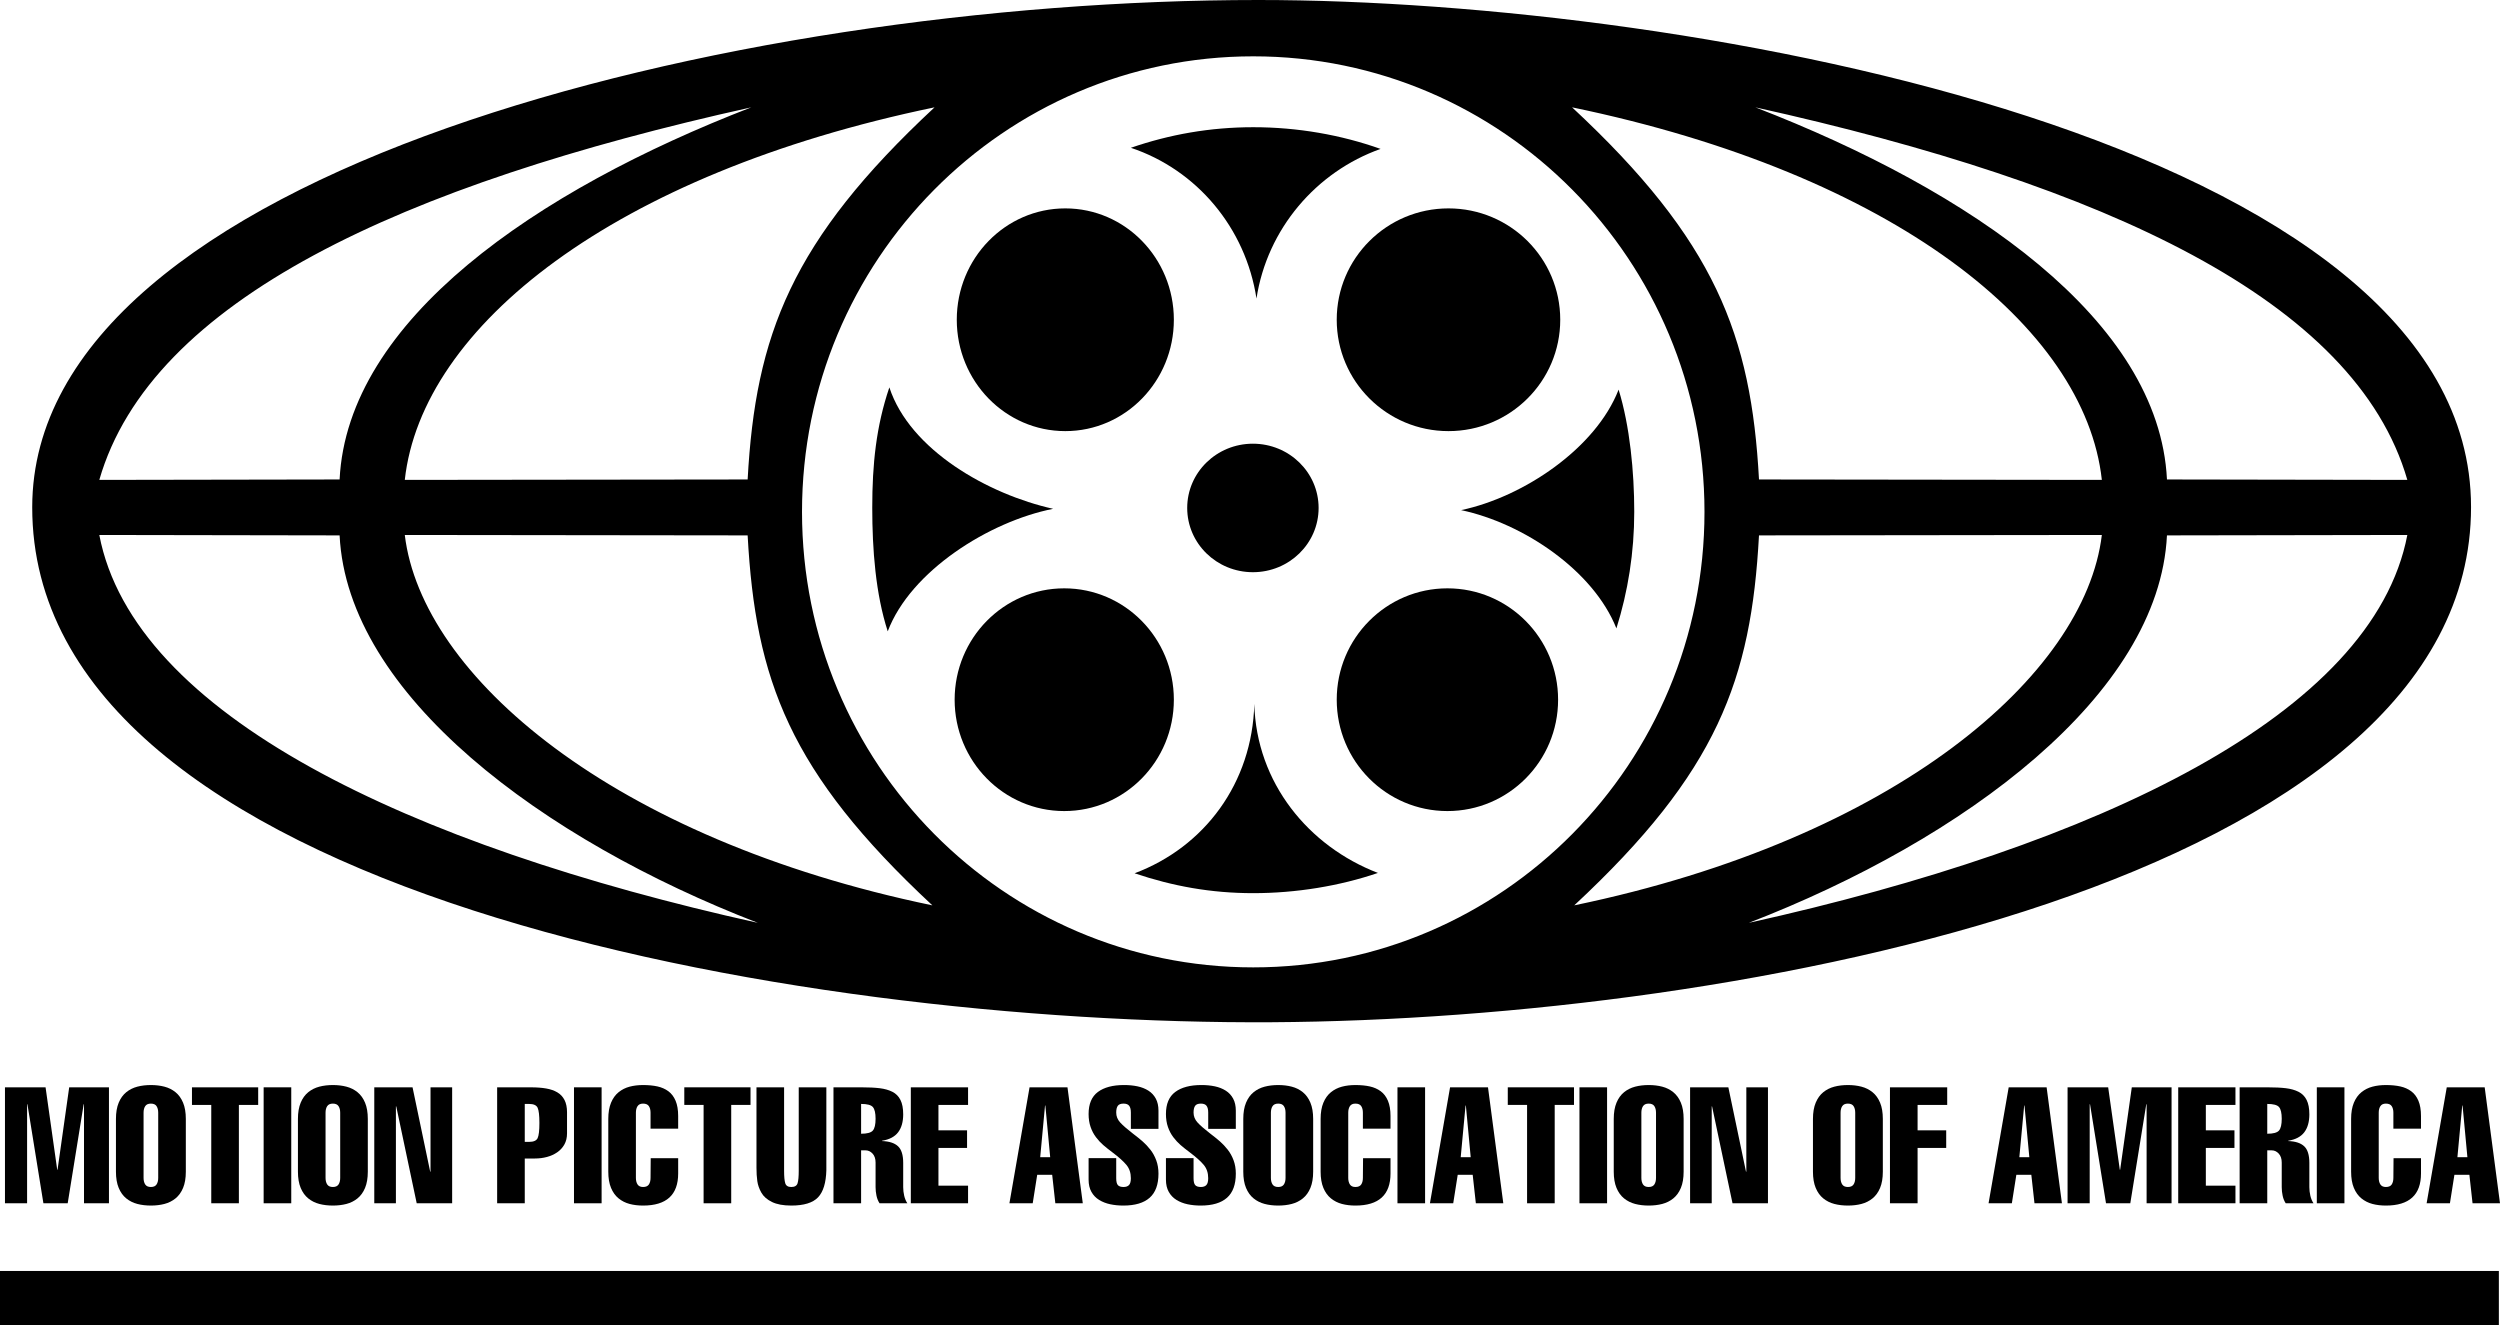 <?xml version="1.0" encoding="UTF-8" standalone="no"?>
<!-- Created with Inkscape (http://www.inkscape.org/) -->

<svg
   xmlns:dc="http://purl.org/dc/elements/1.1/"
   xmlns:cc="http://creativecommons.org/ns#"
   xmlns:rdf="http://www.w3.org/1999/02/22-rdf-syntax-ns#"
   xmlns:svg="http://www.w3.org/2000/svg"
   xmlns="http://www.w3.org/2000/svg"
   xmlns:sodipodi="http://sodipodi.sourceforge.net/DTD/sodipodi-0.dtd"
   xmlns:inkscape="http://www.inkscape.org/namespaces/inkscape"
   id="svg2995"
   version="1.1"
   inkscape:version="0.92.3 (2405546, 2018-03-11)"
   width="1112.218"
   height="589.656"
   sodipodi:docname="MPAA_Logo.svg">
  <defs
     id="defs2999" />
  <sodipodi:namedview
     pagecolor="#ffffff"
     bordercolor="#666666"
     borderopacity="1"
     objecttolerance="10"
     gridtolerance="10"
     guidetolerance="10"
     inkscape:pageopacity="0"
     inkscape:pageshadow="2"
     inkscape:window-width="1920"
     inkscape:window-height="1018"
     id="namedview2997"
     showgrid="false"
     showguides="true"
     inkscape:guide-bbox="true"
     fit-margin-top="0"
     fit-margin-left="0"
     fit-margin-right="0"
     fit-margin-bottom="0"
     inkscape:zoom="0.48162654"
     inkscape:cx="618.33678"
     inkscape:cy="198.63881"
     inkscape:window-x="-8"
     inkscape:window-y="-8"
     inkscape:window-maximized="1"
     inkscape:current-layer="svg2995" />
  <path
     style="fill:#000000;stroke:none"
     d="M 559.836,0 C 324.866,0 14.464,76.572 14.336,225.594 14.188,397.201 353.548,456.037 565.805,454.781 774.888,453.544 1099.336,391.703 1099.336,225.594 1099.336,62.874 753.571,0 559.836,0 Z m -2.281,25.062 c 110.874,0 200.75,90.729 200.75,202.656 0,111.927 -89.876,202.656 -200.75,202.656 -110.874,0 -200.75,-90.729 -200.75,-202.656 0,-111.927 89.876,-202.656 200.75,-202.656 z M 334.242,47.75 C 238.44,84.753 154.576,142.388 151.086,213.312 L 44.18,213.5 C 67.242,133.525 178.886,82.225 334.242,47.75 Z m 81.531,0 c -63.769,59.329 -79.666,101.433 -83.156,165.562 L 180.086,213.5 C 187.617,145.174 273.036,77.371 415.774,47.75 Z m 283.625,0 c 142.737,29.621 228.156,97.424 235.688,165.75 L 782.555,213.312 C 779.065,149.183 763.168,107.079 699.399,47.75 Z m 81.531,0 C 936.286,82.225 1047.93,133.525 1070.992,213.5 L 964.055,213.312 C 960.565,142.388 876.732,84.753 780.93,47.75 Z M 44.18,238 151.086,238.188 c 3.49,70.925 90.261,135.372 186.062,172.375 C 181.792,376.088 59.476,317.975 44.18,238 Z m 135.906,0 152.531,0.188 c 3.49,64.13 18.418,105.265 82.188,164.594 C 272.067,373.16 187.617,300.502 180.086,238 Z m 755,0 c -7.531,62.502 -91.981,135.16 -234.719,164.781 63.769,-59.329 78.698,-100.464 82.188,-164.594 z m 135.906,0 c -15.296,79.975 -137.612,138.088 -292.969,172.562 95.802,-37.003 182.541,-101.45 186.031,-172.375 z"
     id="path3084"
     inkscape:connector-curvature="0" />
  <path
     style="fill:#000000;fill-opacity:1;fill-rule:evenodd"
     d="m 557.555,56.594 c -19.187,0 -37.251,3.225 -54.448,9.156 29.309,9.8 51.044,35.556 55.886,67.062 4.762,-30.996 26.606,-56.414 55.208,-66.562 -17.608,-6.256 -36.919,-9.656 -56.645,-9.656 z"
     id="path3082"
     inkscape:connector-curvature="0"
     sodipodi:nodetypes="scccs" />
  <path
     style="fill:#000000;fill-opacity:1;fill-rule:evenodd"
     d="m 395.661,172.344 c -5.881,17.368 -7.606,34.175 -7.606,53.554 0,18.559 1.473,38.243 6.887,54.977 10.134,-26.82 45.097,-48.871 73.589,-54.508 -28.826,-6.44 -63.713,-26.089 -72.87,-54.023 z"
     id="path3078"
     inkscape:connector-curvature="0"
     sodipodi:nodetypes="csccc" />
  <path
     style="fill:#000000;fill-opacity:1;fill-rule:evenodd"
     d="m 720.095,173.348 c -10.152,26.12 -42.311,47.73 -70.06,53.602 27.545,5.825 58.822,26.776 69.082,52.613 5.147,-16.355 7.938,-33.768 7.938,-51.844 0,-17.798 -1.964,-38.233 -6.959,-54.371 z"
     id="path3076"
     inkscape:connector-curvature="0"
     sodipodi:nodetypes="cccsc" />
  <path
     style="fill:#000000;fill-opacity:1;fill-rule:evenodd"
     d="m 558.024,313.125 c -0.885,35.271 -22.144,63.674 -53.251,75.387 16.923,5.722 33.952,8.844 52.783,8.844 19.014,0 38.403,-3.171 55.467,-9 C 582.148,376.528 558.908,348.225 558.024,313.125 Z"
     id="path3047"
     inkscape:connector-curvature="0"
     sodipodi:nodetypes="ccscc" />
  <path
     inkscape:connector-curvature="0"
     id="path3060"
     d="m 586.632,225.98 c 0,15.788 -13.087,28.586 -29.23,28.586 -16.143,0 -29.23,-12.798 -29.23,-28.586 0,-15.788 13.087,-28.586 29.23,-28.586 16.143,0 29.23,12.799 29.23,28.586 z"
     style="fill:#000000;fill-opacity:1;fill-rule:evenodd" />
  <path
     style="fill:#000000;fill-opacity:1;fill-rule:evenodd"
     d="m 522.233,142.254 c 0,27.362 -21.619,49.544 -48.287,49.544 -26.668,0 -48.287,-22.181 -48.287,-49.544 0,-27.362 21.619,-49.544 48.287,-49.544 26.668,0 48.287,22.181 48.287,49.544 z"
     id="path3062"
     inkscape:connector-curvature="0" />
  <path
     inkscape:connector-curvature="0"
     id="path3064"
     d="m 694.132,142.254 c 0,27.362 -22.26,49.544 -49.719,49.544 -27.459,0 -49.719,-22.181 -49.719,-49.544 0,-27.362 22.26,-49.544 49.719,-49.544 27.459,0 49.719,22.181 49.719,49.544 z"
     style="fill:#000000;fill-opacity:1;fill-rule:evenodd" />
  <path
     style="fill:#000000;fill-opacity:1;fill-rule:evenodd"
     d="m 693.177,311.288 c 0,27.362 -22.046,49.544 -49.242,49.544 -27.195,0 -49.242,-22.181 -49.242,-49.544 0,-27.362 22.046,-49.544 49.242,-49.544 27.195,0 49.242,22.181 49.242,49.544 z"
     id="path3066"
     inkscape:connector-curvature="0" />
  <path
     inkscape:connector-curvature="0"
     id="path3068"
     d="m 522.233,311.288 c 0,27.362 -21.832,49.544 -48.764,49.544 -26.932,0 -48.764,-22.181 -48.764,-49.544 0,-27.362 21.832,-49.544 48.764,-49.544 26.932,0 48.764,22.181 48.764,49.544 z"
     style="fill:#000000;fill-opacity:1;fill-rule:evenodd" />
  <path
     inkscape:connector-curvature="0"
     style="fill:#000000;fill-opacity:1;fill-rule:evenodd;stroke:none"
     d="m 0,565.436 h 1111.708 v 24.22 H 0 Z"
     id="rect3123" />
  <path
     inkscape:connector-curvature="0"
     d="m 12.054,491.271 h 0.149 l 7.107,44.054 h 10.807 l 7.105,-44.054 h 0.149 v 44.054 H 48.474 V 483.736 H 30.784 l -5.182,36.664 H 25.452 L 20.272,483.736 H 2.209 v 51.59 H 12.054 Z"
     style="font-style:normal;font-weight:normal;font-size:15px;font-family:Helvetica-Compressed;text-align:start;text-anchor:start;fill:#000000"
     id="path3144" />
  <path
     inkscape:connector-curvature="0"
     d="m 63.871,495.039 c -1.5e-5,-1.207 0.247,-2.185 0.741,-2.934 0.494,-0.749 1.333,-1.123 2.517,-1.123 1.185,5e-5 2.024,0.374 2.518,1.123 0.493,0.749 0.74,1.727 0.74,2.934 v 28.982 c -1.9e-5,1.207 -0.247,2.185 -0.74,2.934 -0.493,0.749 -1.332,1.123 -2.518,1.123 -1.184,10e-6 -2.023,-0.374 -2.517,-1.123 -0.494,-0.749 -0.741,-1.727 -0.741,-2.934 z m 18.802,2.753 c -3.4e-5,-2.849 -0.407,-5.252 -1.221,-7.209 -0.814,-1.956 -1.936,-3.514 -3.367,-4.673 -1.431,-1.159 -3.072,-1.981 -4.922,-2.464 -1.851,-0.483 -3.862,-0.725 -6.034,-0.725 -2.172,5e-5 -4.183,0.242 -6.033,0.725 -1.85,0.484 -3.491,1.305 -4.922,2.464 -1.431,1.159 -2.554,2.717 -3.368,4.673 -0.814,1.956 -1.221,4.359 -1.221,7.209 v 23.476 c 0,2.85 0.407,5.253 1.221,7.21 0.814,1.957 1.937,3.515 3.368,4.673 1.431,1.159 3.072,1.98 4.922,2.463 1.85,0.484 3.861,0.725 6.033,0.725 2.172,-1e-5 4.183,-0.242 6.034,-0.725 1.851,-0.484 3.492,-1.305 4.922,-2.463 1.431,-1.159 2.553,-2.716 3.367,-4.673 0.814,-1.957 1.221,-4.36 1.221,-7.21 z"
     style="font-style:normal;font-weight:normal;font-size:15px;font-family:Helvetica-Compressed;text-align:start;text-anchor:start;fill:#000000"
     id="path3146" />
  <path
     inkscape:connector-curvature="0"
     d="m 93.988,491.561 v 43.764 h 12.287 v -43.764 h 8.586 v -7.825 H 85.402 v 7.825 z"
     style="font-style:normal;font-weight:normal;font-size:15px;font-family:Helvetica-Compressed;text-align:start;text-anchor:start;fill:#000000"
     id="path3148" />
  <path
     inkscape:connector-curvature="0"
     d="m 129.577,535.325 v -51.59 h -12.287 v 51.59 z"
     style="font-style:normal;font-weight:normal;font-size:15px;font-family:Helvetica-Compressed;text-align:start;text-anchor:start;fill:#000000"
     id="path3150" />
  <path
     inkscape:connector-curvature="0"
     d="m 144.834,495.039 c -1e-5,-1.207 0.247,-2.185 0.741,-2.934 0.494,-0.749 1.333,-1.123 2.517,-1.123 1.185,5e-5 2.024,0.374 2.518,1.123 0.493,0.749 0.74,1.727 0.74,2.934 v 28.982 c -2e-5,1.207 -0.247,2.185 -0.74,2.934 -0.493,0.749 -1.332,1.123 -2.518,1.123 -1.184,10e-6 -2.023,-0.374 -2.517,-1.123 -0.494,-0.749 -0.741,-1.727 -0.741,-2.934 z m 18.802,2.753 c -4e-5,-2.849 -0.407,-5.252 -1.221,-7.209 -0.814,-1.956 -1.936,-3.514 -3.367,-4.673 -1.431,-1.159 -3.072,-1.981 -4.922,-2.464 -1.851,-0.483 -3.862,-0.725 -6.034,-0.725 -2.172,5e-5 -4.183,0.242 -6.033,0.725 -1.85,0.484 -3.491,1.305 -4.922,2.464 -1.431,1.159 -2.554,2.717 -3.368,4.673 -0.814,1.956 -1.221,4.359 -1.221,7.209 v 23.476 c 0,2.85 0.407,5.253 1.221,7.21 0.814,1.957 1.937,3.515 3.368,4.673 1.431,1.159 3.072,1.98 4.922,2.463 1.85,0.484 3.861,0.725 6.033,0.725 2.172,-1e-5 4.183,-0.242 6.034,-0.725 1.851,-0.484 3.492,-1.305 4.922,-2.463 1.431,-1.159 2.553,-2.716 3.367,-4.673 0.814,-1.957 1.221,-4.36 1.221,-7.21 z"
     style="font-style:normal;font-weight:normal;font-size:15px;font-family:Helvetica-Compressed;text-align:start;text-anchor:start;fill:#000000"
     id="path3152" />
  <path
     inkscape:connector-curvature="0"
     d="m 166.511,535.325 h 9.623 v -43.112 h 0.149 l 9.104,43.112 h 15.768 v -51.59 h -9.623 v 37.533 h -0.149 l -7.846,-37.533 h -17.026 z"
     style="font-style:normal;font-weight:normal;font-size:15px;font-family:Helvetica-Compressed;text-align:start;text-anchor:start;fill:#000000"
     id="path3154" />
  <path
     inkscape:connector-curvature="0"
     d="m 233.459,491.128 h 1.925 c 2.024,5e-5 3.295,0.579 3.813,1.738 0.518,1.159 0.777,3.405 0.777,6.738 -2e-5,3.333 -0.259,5.567 -0.777,6.702 -0.518,1.135 -1.789,1.703 -3.813,1.703 h -1.925 z m 0,44.198 v -19.925 h 4.516 c 1.875,2e-5 3.664,-0.23 5.366,-0.689 1.703,-0.459 3.22,-1.148 4.553,-2.065 1.333,-0.918 2.394,-2.077 3.183,-3.478 0.789,-1.401 1.184,-3.043 1.184,-4.925 v -9.42 c -3e-5,-2.174 -0.37,-3.986 -1.11,-5.435 -0.74,-1.449 -1.801,-2.584 -3.183,-3.405 -1.382,-0.821 -3.047,-1.401 -4.996,-1.739 -1.949,-0.338 -4.206,-0.507 -6.772,-0.507 h -15.027 v 51.59 z"
     style="font-style:normal;font-weight:normal;font-size:15px;font-family:Helvetica-Compressed;text-align:start;text-anchor:start;fill:#000000"
     id="path3156" />
  <path
     inkscape:connector-curvature="0"
     d="m 267.647,535.325 v -51.59 h -12.287 v 51.59 z"
     style="font-style:normal;font-weight:normal;font-size:15px;font-family:Helvetica-Compressed;text-align:start;text-anchor:start;fill:#000000"
     id="path3158" />
  <path
     inkscape:connector-curvature="0"
     d="m 289.494,515.254 -0.075,8.767 c -2e-5,1.207 -0.247,2.185 -0.74,2.934 -0.493,0.749 -1.357,1.123 -2.592,1.123 -1.134,10e-6 -1.948,-0.374 -2.442,-1.123 -0.494,-0.749 -0.741,-1.727 -0.741,-2.934 V 495.039 c -1e-5,-1.207 0.247,-2.185 0.741,-2.934 0.494,-0.749 1.308,-1.123 2.442,-1.123 1.235,5e-5 2.099,0.374 2.592,1.123 0.493,0.749 0.74,1.727 0.74,2.934 v 7.1 h 12.287 v -5.652 c -1e-5,-2.705 -0.382,-4.963 -1.146,-6.774 -0.764,-1.811 -1.837,-3.224 -3.219,-4.239 -1.382,-1.015 -2.998,-1.728 -4.849,-2.138 -1.851,-0.41 -3.986,-0.616 -6.404,-0.616 -2.17,5e-5 -4.168,0.242 -5.994,0.725 -1.826,0.484 -3.455,1.305 -4.886,2.464 -1.431,1.159 -2.554,2.717 -3.368,4.673 -0.814,1.956 -1.221,4.359 -1.221,7.209 v 23.476 c -10e-6,2.85 0.407,5.253 1.221,7.21 0.814,1.957 1.937,3.515 3.368,4.673 1.431,1.159 3.06,1.98 4.886,2.463 1.826,0.484 3.824,0.725 5.994,0.725 10.412,-1e-5 15.619,-4.759 15.619,-14.276 v -6.811 z"
     style="font-style:normal;font-weight:normal;font-size:15px;font-family:Helvetica-Compressed;text-align:start;text-anchor:start;fill:#000000"
     id="path3160" />
  <path
     inkscape:connector-curvature="0"
     d="m 313.021,491.561 v 43.764 h 12.287 v -43.764 h 8.586 v -7.825 h -29.46 v 7.825 z"
     style="font-style:normal;font-weight:normal;font-size:15px;font-family:Helvetica-Compressed;text-align:start;text-anchor:start;fill:#000000"
     id="path3162" />
  <path
     inkscape:connector-curvature="0"
     d="m 367.633,483.736 h -12.287 v 37.171 c -2e-5,2.561 -0.173,4.396 -0.518,5.507 -0.346,1.111 -1.284,1.666 -2.814,1.666 -1.431,10e-6 -2.319,-0.555 -2.664,-1.666 -0.346,-1.111 -0.518,-2.946 -0.518,-5.507 v -37.171 h -12.287 v 35.722 c 0,2.27 0.123,4.275 0.37,6.013 0.247,1.739 0.852,3.454 1.814,5.144 0.962,1.691 2.529,3.068 4.7,4.131 2.171,1.063 5.033,1.594 8.585,1.594 5.626,-1e-5 9.599,-1.22 11.918,-3.66 2.319,-2.44 3.553,-6.461 3.7,-12.064 z"
     style="font-style:normal;font-weight:normal;font-size:15px;font-family:Helvetica-Compressed;text-align:start;text-anchor:start;fill:#000000"
     id="path3164" />
  <path
     inkscape:connector-curvature="0"
     d="M 383.093,535.325 V 511.776 h 1.999 c 1.184,2e-5 2.22,0.483 3.108,1.449 0.889,0.966 1.333,2.295 1.333,3.986 v 10.941 c -2e-5,1.256 0.136,2.524 0.407,3.804 0.271,1.28 0.727,2.403 1.369,3.369 h 12.361 c -0.642,-0.966 -1.11,-2.088 -1.406,-3.369 -0.296,-1.28 -0.444,-2.548 -0.444,-3.804 v -10.795 c -4e-5,-3.528 -0.777,-6.004 -2.331,-7.429 -1.554,-1.425 -3.91,-2.185 -7.068,-2.281 v -0.146 c 3.256,-0.531 5.637,-1.786 7.142,-3.767 1.505,-1.98 2.258,-4.637 2.258,-7.97 -3e-5,-2.658 -0.407,-4.796 -1.221,-6.414 -0.814,-1.618 -2.011,-2.825 -3.59,-3.622 -1.579,-0.797 -3.454,-1.328 -5.626,-1.594 -2.172,-0.266 -4.91,-0.399 -8.216,-0.399 h -12.364 v 51.59 z m 0,-44.198 c 2.714,5e-5 4.466,0.471 5.256,1.412 0.79,0.941 1.185,2.668 1.185,5.18 -2e-5,2.561 -0.407,4.312 -1.222,5.254 -0.815,0.942 -2.554,1.413 -5.218,1.413 z"
     style="font-style:normal;font-weight:normal;font-size:15px;font-family:Helvetica-Compressed;text-align:start;text-anchor:start;fill:#000000"
     id="path3166" />
  <path
     inkscape:connector-curvature="0"
     d="m 430.679,535.325 v -7.825 h -13.177 v -16.81 h 12.732 v -7.825 h -12.732 v -11.304 h 13.177 v -7.825 h -25.466 v 51.59 z"
     style="font-style:normal;font-weight:normal;font-size:15px;font-family:Helvetica-Compressed;text-align:start;text-anchor:start;fill:#000000"
     id="path3168" />
  <path
     inkscape:connector-curvature="0"
     d="m 462.773,514.821 2.146,-22.97 h 0.147 l 2.148,22.97 z m -4.739,-31.085 -8.957,51.59 h 10.364 l 1.999,-12.679 h 6.662 l 1.405,12.679 h 12.214 l -6.811,-51.59 z"
     style="font-style:normal;font-weight:normal;font-size:15px;font-family:Helvetica-Compressed;text-align:start;text-anchor:start;fill:#000000"
     id="path3170" />
  <path
     inkscape:connector-curvature="0"
     d="m 515.389,502.212 v -8.115 c 0,-2.077 -0.395,-3.852 -1.184,-5.326 -0.789,-1.473 -1.887,-2.657 -3.294,-3.55 -1.407,-0.893 -3.023,-1.533 -4.849,-1.92 -1.826,-0.387 -3.825,-0.58 -5.997,-0.58 -4.983,5e-5 -8.857,1.027 -11.62,3.08 -2.764,2.054 -4.145,5.326 -4.145,9.818 0,2.126 0.296,4.046 0.888,5.76 0.592,1.714 1.394,3.236 2.406,4.565 1.012,1.329 2.073,2.476 3.183,3.442 1.11,0.966 2.504,2.076 4.181,3.332 2.763,2.077 4.812,3.913 6.144,5.507 1.333,1.594 1.999,3.575 1.999,5.943 -5e-5,1.449 -0.271,2.463 -0.814,3.043 -0.543,0.579 -1.357,0.869 -2.443,0.869 -1.184,10e-6 -2.023,-0.278 -2.517,-0.833 -0.494,-0.555 -0.741,-1.581 -0.741,-3.079 v -8.913 h -12.287 v 9.566 c 0,2.124 0.419,3.935 1.258,5.433 0.839,1.498 1.986,2.693 3.442,3.587 1.456,0.893 3.096,1.533 4.922,1.92 1.826,0.387 3.775,0.58 5.847,0.58 5.182,-1e-5 9.081,-1.159 11.696,-3.478 2.615,-2.319 3.923,-5.894 3.923,-10.724 0,-2.173 -0.333,-4.153 -0.998,-5.94 -0.666,-1.787 -1.541,-3.369 -2.627,-4.746 -1.086,-1.377 -2.221,-2.585 -3.405,-3.623 -1.184,-1.039 -2.665,-2.234 -4.442,-3.585 -2.566,-1.981 -4.429,-3.612 -5.589,-4.892 -1.16,-1.28 -1.739,-2.741 -1.739,-4.384 -5e-5,-1.352 0.234,-2.354 0.704,-3.006 0.469,-0.652 1.32,-0.978 2.554,-0.978 1.185,5e-5 2.024,0.326 2.518,0.978 0.493,0.652 0.74,1.654 0.74,3.006 v 7.246 z"
     style="font-style:normal;font-weight:normal;font-size:15px;font-family:Helvetica-Compressed;text-align:start;text-anchor:start;fill:#000000"
     id="path3172" />
  <path
     inkscape:connector-curvature="0"
     d="m 549.799,502.212 v -8.115 c -5e-5,-2.077 -0.395,-3.852 -1.184,-5.326 -0.789,-1.473 -1.887,-2.657 -3.294,-3.55 -1.407,-0.893 -3.023,-1.533 -4.849,-1.92 -1.826,-0.387 -3.825,-0.58 -5.997,-0.58 -4.983,5e-5 -8.857,1.027 -11.62,3.08 -2.764,2.054 -4.145,5.326 -4.145,9.818 -5e-5,2.126 0.296,4.046 0.888,5.76 0.592,1.714 1.394,3.236 2.406,4.565 1.012,1.329 2.073,2.476 3.183,3.442 1.11,0.966 2.504,2.076 4.181,3.332 2.764,2.077 4.812,3.913 6.144,5.507 1.333,1.594 1.999,3.575 1.999,5.943 0,1.449 -0.271,2.463 -0.814,3.043 -0.543,0.579 -1.357,0.869 -2.443,0.869 -1.184,10e-6 -2.023,-0.278 -2.517,-0.833 -0.494,-0.555 -0.741,-1.581 -0.741,-3.079 v -8.913 h -12.287 v 9.566 c -5e-5,2.124 0.419,3.935 1.258,5.433 0.839,1.498 1.986,2.693 3.442,3.587 1.456,0.893 3.096,1.533 4.922,1.92 1.826,0.387 3.775,0.58 5.847,0.58 5.182,-1e-5 9.081,-1.159 11.696,-3.478 2.615,-2.319 3.923,-5.894 3.923,-10.724 -5e-5,-2.173 -0.333,-4.153 -0.998,-5.94 -0.666,-1.787 -1.541,-3.369 -2.627,-4.746 -1.086,-1.377 -2.221,-2.585 -3.405,-3.623 -1.185,-1.039 -2.665,-2.234 -4.442,-3.585 -2.566,-1.981 -4.429,-3.612 -5.589,-4.892 -1.16,-1.28 -1.739,-2.741 -1.739,-4.384 0,-1.352 0.234,-2.354 0.704,-3.006 0.469,-0.652 1.32,-0.978 2.554,-0.978 1.185,5e-5 2.024,0.326 2.518,0.978 0.493,0.652 0.74,1.654 0.74,3.006 v 7.246 z"
     style="font-style:normal;font-weight:normal;font-size:15px;font-family:Helvetica-Compressed;text-align:start;text-anchor:start;fill:#000000"
     id="path3174" />
  <path
     inkscape:connector-curvature="0"
     d="m 565.406,495.039 c 0,-1.207 0.247,-2.185 0.741,-2.934 0.494,-0.749 1.333,-1.123 2.517,-1.123 1.185,5e-5 2.024,0.374 2.518,1.123 0.493,0.749 0.74,1.727 0.74,2.934 v 28.982 c -5e-5,1.207 -0.247,2.185 -0.74,2.934 -0.493,0.749 -1.332,1.123 -2.518,1.123 -1.184,10e-6 -2.023,-0.374 -2.517,-1.123 -0.494,-0.749 -0.741,-1.727 -0.741,-2.934 z m 18.802,2.753 c -5e-5,-2.849 -0.407,-5.252 -1.221,-7.209 -0.814,-1.956 -1.936,-3.514 -3.367,-4.673 -1.431,-1.159 -3.072,-1.981 -4.922,-2.464 -1.851,-0.483 -3.862,-0.725 -6.034,-0.725 -2.172,5e-5 -4.183,0.242 -6.033,0.725 -1.85,0.484 -3.491,1.305 -4.922,2.464 -1.431,1.159 -2.554,2.717 -3.368,4.673 -0.814,1.956 -1.221,4.359 -1.221,7.209 v 23.476 c 0,2.85 0.407,5.253 1.221,7.21 0.814,1.957 1.937,3.515 3.368,4.673 1.431,1.159 3.072,1.98 4.922,2.463 1.85,0.484 3.861,0.725 6.033,0.725 2.172,-1e-5 4.183,-0.242 6.034,-0.725 1.851,-0.484 3.492,-1.305 4.922,-2.463 1.431,-1.159 2.553,-2.716 3.367,-4.673 0.814,-1.957 1.221,-4.36 1.221,-7.21 z"
     style="font-style:normal;font-weight:normal;font-size:15px;font-family:Helvetica-Compressed;text-align:start;text-anchor:start;fill:#000000"
     id="path3176" />
  <path
     inkscape:connector-curvature="0"
     d="m 606.405,515.254 -0.074,8.767 c 0,1.207 -0.247,2.185 -0.74,2.934 -0.493,0.749 -1.357,1.123 -2.592,1.123 -1.134,10e-6 -1.948,-0.374 -2.442,-1.123 -0.494,-0.749 -0.741,-1.727 -0.741,-2.934 V 495.039 c 0,-1.207 0.247,-2.185 0.741,-2.934 0.494,-0.749 1.308,-1.123 2.442,-1.123 1.235,5e-5 2.099,0.374 2.592,1.123 0.493,0.749 0.74,1.727 0.74,2.934 v 7.1 h 12.287 v -5.652 c -5e-5,-2.705 -0.382,-4.963 -1.146,-6.774 -0.764,-1.811 -1.837,-3.224 -3.219,-4.239 -1.382,-1.015 -2.998,-1.728 -4.849,-2.138 -1.851,-0.41 -3.986,-0.616 -6.404,-0.616 -2.17,5e-5 -4.168,0.242 -5.994,0.725 -1.826,0.484 -3.455,1.305 -4.886,2.464 -1.431,1.159 -2.554,2.717 -3.368,4.673 -0.814,1.956 -1.221,4.359 -1.221,7.209 v 23.476 c 0,2.85 0.407,5.253 1.221,7.21 0.814,1.957 1.937,3.515 3.368,4.673 1.431,1.159 3.06,1.98 4.886,2.463 1.826,0.484 3.824,0.725 5.994,0.725 10.412,-1e-5 15.619,-4.759 15.619,-14.276 v -6.811 z"
     style="font-style:normal;font-weight:normal;font-size:15px;font-family:Helvetica-Compressed;text-align:start;text-anchor:start;fill:#000000"
     id="path3178" />
  <path
     inkscape:connector-curvature="0"
     d="m 634.003,535.325 v -51.59 h -12.287 v 51.59 z"
     style="font-style:normal;font-weight:normal;font-size:15px;font-family:Helvetica-Compressed;text-align:start;text-anchor:start;fill:#000000"
     id="path3180" />
  <path
     inkscape:connector-curvature="0"
     d="m 649.854,514.821 2.146,-22.97 h 0.147 l 2.148,22.97 z m -4.739,-31.085 -8.957,51.59 h 10.364 l 1.999,-12.679 h 6.662 l 1.405,12.679 h 12.214 l -6.811,-51.59 z"
     style="font-style:normal;font-weight:normal;font-size:15px;font-family:Helvetica-Compressed;text-align:start;text-anchor:start;fill:#000000"
     id="path3182" />
  <path
     inkscape:connector-curvature="0"
     d="m 679.377,491.561 v 43.764 h 12.287 v -43.764 h 8.586 v -7.825 h -29.46 v 7.825 z"
     style="font-style:normal;font-weight:normal;font-size:15px;font-family:Helvetica-Compressed;text-align:start;text-anchor:start;fill:#000000"
     id="path3184" />
  <path
     inkscape:connector-curvature="0"
     d="m 714.966,535.325 v -51.59 h -12.287 v 51.59 z"
     style="font-style:normal;font-weight:normal;font-size:15px;font-family:Helvetica-Compressed;text-align:start;text-anchor:start;fill:#000000"
     id="path3186" />
  <path
     inkscape:connector-curvature="0"
     d="m 730.223,495.039 c -5e-5,-1.207 0.247,-2.185 0.741,-2.934 0.494,-0.749 1.333,-1.123 2.517,-1.123 1.185,5e-5 2.024,0.374 2.518,1.123 0.493,0.749 0.74,1.727 0.74,2.934 v 28.982 c -5e-5,1.207 -0.247,2.185 -0.74,2.934 -0.493,0.749 -1.332,1.123 -2.518,1.123 -1.184,10e-6 -2.023,-0.374 -2.517,-1.123 -0.494,-0.749 -0.741,-1.727 -0.741,-2.934 z m 18.802,2.753 c 0,-2.849 -0.407,-5.252 -1.221,-7.209 -0.814,-1.956 -1.936,-3.514 -3.367,-4.673 -1.431,-1.159 -3.072,-1.981 -4.922,-2.464 -1.851,-0.483 -3.862,-0.725 -6.034,-0.725 -2.172,5e-5 -4.183,0.242 -6.033,0.725 -1.85,0.484 -3.491,1.305 -4.922,2.464 -1.431,1.159 -2.554,2.717 -3.368,4.673 -0.814,1.956 -1.221,4.359 -1.221,7.209 v 23.476 c 0,2.85 0.407,5.253 1.221,7.21 0.814,1.957 1.937,3.515 3.368,4.673 1.431,1.159 3.072,1.98 4.922,2.463 1.85,0.484 3.861,0.725 6.033,0.725 2.172,-1e-5 4.183,-0.242 6.034,-0.725 1.851,-0.484 3.492,-1.305 4.922,-2.463 1.431,-1.159 2.553,-2.716 3.367,-4.673 0.814,-1.957 1.221,-4.36 1.221,-7.21 z"
     style="font-style:normal;font-weight:normal;font-size:15px;font-family:Helvetica-Compressed;text-align:start;text-anchor:start;fill:#000000"
     id="path3188" />
  <path
     inkscape:connector-curvature="0"
     d="m 751.9,535.325 h 9.623 v -43.112 h 0.149 l 9.104,43.112 h 15.768 v -51.59 h -9.623 v 37.533 h -0.149 l -7.846,-37.533 h -17.026 z"
     style="font-style:normal;font-weight:normal;font-size:15px;font-family:Helvetica-Compressed;text-align:start;text-anchor:start;fill:#000000"
     id="path3190" />
  <path
     inkscape:connector-curvature="0"
     d="m 818.848,495.039 c 0,-1.207 0.247,-2.185 0.741,-2.934 0.494,-0.749 1.333,-1.123 2.517,-1.123 1.185,5e-5 2.024,0.374 2.518,1.123 0.493,0.749 0.74,1.727 0.74,2.934 v 28.982 c 0,1.207 -0.247,2.185 -0.74,2.934 -0.493,0.749 -1.332,1.123 -2.518,1.123 -1.184,10e-6 -2.023,-0.374 -2.517,-1.123 -0.494,-0.749 -0.741,-1.727 -0.741,-2.934 z m 18.802,2.753 c -5e-5,-2.849 -0.407,-5.252 -1.221,-7.209 -0.814,-1.956 -1.936,-3.514 -3.367,-4.673 -1.431,-1.159 -3.072,-1.981 -4.922,-2.464 -1.851,-0.483 -3.862,-0.725 -6.034,-0.725 -2.172,5e-5 -4.183,0.242 -6.033,0.725 -1.85,0.484 -3.491,1.305 -4.922,2.464 -1.431,1.159 -2.554,2.717 -3.368,4.673 -0.814,1.956 -1.221,4.359 -1.221,7.209 v 23.476 c 0,2.85 0.407,5.253 1.221,7.21 0.814,1.957 1.937,3.515 3.368,4.673 1.431,1.159 3.072,1.98 4.922,2.463 1.85,0.484 3.861,0.725 6.033,0.725 2.172,-1e-5 4.183,-0.242 6.034,-0.725 1.851,-0.484 3.492,-1.305 4.922,-2.463 1.431,-1.159 2.553,-2.716 3.367,-4.673 0.814,-1.957 1.221,-4.36 1.221,-7.21 z"
     style="font-style:normal;font-weight:normal;font-size:15px;font-family:Helvetica-Compressed;text-align:start;text-anchor:start;fill:#000000"
     id="path3192" />
  <path
     inkscape:connector-curvature="0"
     d="m 853.11,535.325 v -24.635 h 12.732 v -7.825 h -12.732 v -11.304 h 13.177 v -7.825 h -25.466 v 51.59 z"
     style="font-style:normal;font-weight:normal;font-size:15px;font-family:Helvetica-Compressed;text-align:start;text-anchor:start;fill:#000000"
     id="path3194" />
  <path
     inkscape:connector-curvature="0"
     d="m 898.381,514.821 2.146,-22.97 h 0.147 l 2.148,22.97 z m -4.739,-31.085 -8.957,51.59 h 10.364 l 1.999,-12.679 h 6.662 l 1.405,12.679 h 12.214 l -6.811,-51.59 z"
     style="font-style:normal;font-weight:normal;font-size:15px;font-family:Helvetica-Compressed;text-align:start;text-anchor:start;fill:#000000"
     id="path3196" />
  <path
     inkscape:connector-curvature="0"
     d="m 929.679,491.271 h 0.149 l 7.107,44.054 h 10.807 l 7.105,-44.054 h 0.149 v 44.054 h 11.103 v -51.59 h -17.69 l -5.182,36.664 h -0.149 l -5.18,-36.664 h -18.063 v 51.59 h 9.845 z"
     style="font-style:normal;font-weight:normal;font-size:15px;font-family:Helvetica-Compressed;text-align:start;text-anchor:start;fill:#000000"
     id="path3198" />
  <path
     inkscape:connector-curvature="0"
     d="m 994.526,535.325 v -7.825 h -13.177 v -16.81 h 12.732 v -7.825 h -12.732 v -11.304 h 13.177 v -7.825 h -25.466 v 51.59 z"
     style="font-style:normal;font-weight:normal;font-size:15px;font-family:Helvetica-Compressed;text-align:start;text-anchor:start;fill:#000000"
     id="path3200" />
  <path
     inkscape:connector-curvature="0"
     d="M 1008.674,535.325 V 511.776 h 1.999 c 1.184,2e-5 2.22,0.483 3.108,1.449 0.888,0.966 1.333,2.295 1.333,3.986 v 10.941 c 0,1.256 0.136,2.524 0.407,3.804 0.271,1.28 0.727,2.403 1.369,3.369 h 12.361 c -0.642,-0.966 -1.11,-2.088 -1.406,-3.369 -0.296,-1.28 -0.444,-2.548 -0.444,-3.804 v -10.795 c 0,-3.528 -0.777,-6.004 -2.331,-7.429 -1.554,-1.425 -3.91,-2.185 -7.068,-2.281 v -0.146 c 3.256,-0.531 5.637,-1.786 7.142,-3.767 1.505,-1.98 2.258,-4.637 2.258,-7.97 0,-2.658 -0.407,-4.796 -1.221,-6.414 -0.814,-1.618 -2.01,-2.825 -3.59,-3.622 -1.579,-0.797 -3.454,-1.328 -5.626,-1.594 -2.172,-0.266 -4.91,-0.399 -8.216,-0.399 h -12.364 v 51.59 z m 0,-44.198 c 2.714,5e-5 4.466,0.471 5.256,1.412 0.79,0.941 1.185,2.668 1.185,5.18 0,2.561 -0.407,4.312 -1.222,5.254 -0.815,0.942 -2.554,1.413 -5.218,1.413 z"
     style="font-style:normal;font-weight:normal;font-size:15px;font-family:Helvetica-Compressed;text-align:start;text-anchor:start;fill:#000000"
     id="path3202" />
  <path
     inkscape:connector-curvature="0"
     d="m 1043.009,535.325 v -51.59 h -12.287 v 51.59 z"
     style="font-style:normal;font-weight:normal;font-size:15px;font-family:Helvetica-Compressed;text-align:start;text-anchor:start;fill:#000000"
     id="path3204" />
  <path
     inkscape:connector-curvature="0"
     d="m 1064.856,515.254 -0.074,8.767 c 0,1.207 -0.247,2.185 -0.74,2.934 -0.493,0.749 -1.357,1.123 -2.592,1.123 -1.134,10e-6 -1.948,-0.374 -2.442,-1.123 -0.494,-0.749 -0.741,-1.727 -0.741,-2.934 V 495.039 c 0,-1.207 0.247,-2.185 0.741,-2.934 0.494,-0.749 1.308,-1.123 2.442,-1.123 1.235,5e-5 2.099,0.374 2.592,1.123 0.493,0.749 0.74,1.727 0.74,2.934 v 7.1 h 12.287 v -5.652 c 0,-2.705 -0.382,-4.963 -1.146,-6.774 -0.764,-1.811 -1.837,-3.224 -3.219,-4.239 -1.382,-1.015 -2.998,-1.728 -4.849,-2.138 -1.851,-0.41 -3.986,-0.616 -6.404,-0.616 -2.17,5e-5 -4.168,0.242 -5.994,0.725 -1.826,0.484 -3.455,1.305 -4.886,2.464 -1.431,1.159 -2.554,2.717 -3.368,4.673 -0.814,1.956 -1.221,4.359 -1.221,7.209 v 23.476 c 0,2.85 0.407,5.253 1.221,7.21 0.814,1.957 1.937,3.515 3.368,4.673 1.431,1.159 3.06,1.98 4.886,2.463 1.826,0.484 3.824,0.725 5.994,0.725 10.412,-1e-5 15.619,-4.759 15.619,-14.276 v -6.811 z"
     style="font-style:normal;font-weight:normal;font-size:15px;font-family:Helvetica-Compressed;text-align:start;text-anchor:start;fill:#000000"
     id="path3206" />
  <path
     inkscape:connector-curvature="0"
     d="m 1093.27,514.821 2.146,-22.97 h 0.147 l 2.148,22.97 z m -4.739,-31.085 -8.957,51.59 h 10.364 l 1.999,-12.679 h 6.662 l 1.405,12.679 h 12.214 l -6.811,-51.59 z"
     style="font-style:normal;font-weight:normal;font-size:15px;font-family:Helvetica-Compressed;text-align:start;text-anchor:start;fill:#000000"
     id="path3208" />
</svg>
